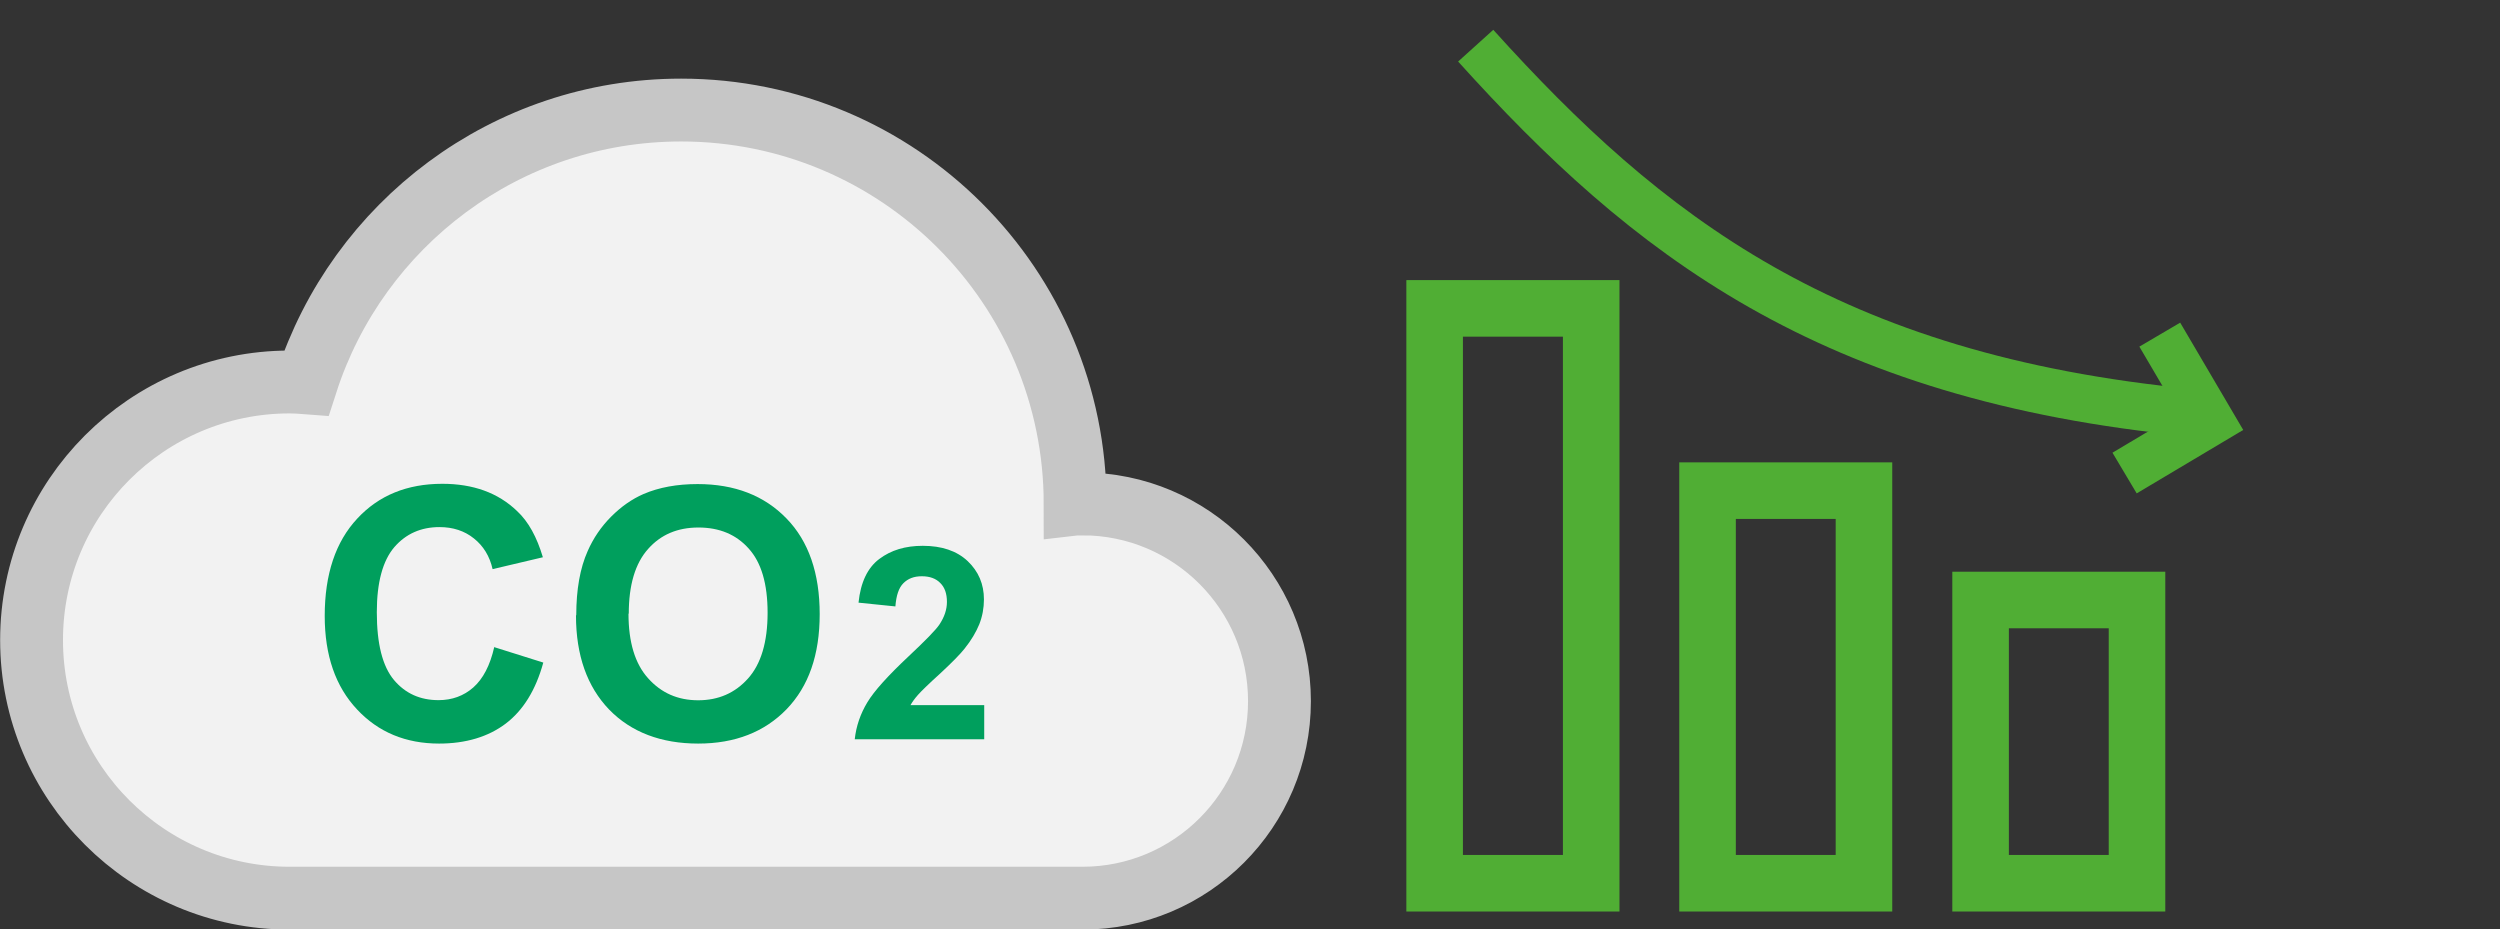 <?xml version="1.0" encoding="UTF-8"?><svg id="_レイヤー_2" xmlns="http://www.w3.org/2000/svg" xmlns:xlink="http://www.w3.org/1999/xlink" viewBox="0 0 179 66.54"><rect x="0" y="0" width="179" height="66.54" fill="#333333" stroke="none"/><defs><style>.cls-1{stroke-width:4.05px;}.cls-1,.cls-2,.cls-3{fill:none;}.cls-1,.cls-4,.cls-3{stroke-miterlimit:10;}.cls-1,.cls-3{stroke:#50ae34;}.cls-5{fill:#009f5d;}.cls-4{fill:#f2f2f2;stroke:#c6c6c6;stroke-width:4.5px;}.cls-3{stroke-width:3.39px;}.cls-6{clip-path:url(#clippath);}</style><clipPath id="clippath"><rect class="cls-2" width="179" height="66.54"/></clipPath></defs><g id="_レイヤー_1-2"><g class="cls-6"><path class="cls-1" d="M141.81,63.24h11.2v-20.28h-11.2v20.28Z"/><path class="cls-1" d="M122.26,63.24h11.2v-28.11h-11.2v28.11Z"/><path class="cls-1" d="M102.72,63.24h11.21V22.08h-11.21v41.16Z"/><path class="cls-3" d="M105.66,3.27c12.21,13.53,25.22,23.78,51.26,26.28"/><path class="cls-3" d="M152.12,33.87l6.18-3.68-3.66-6.23"/><path class="cls-4" d="M77.49,36.06c-.18,0-.34.01-.51.03,0-15.58-12.63-28.21-28.21-28.21-12.55,0-23.17,8.2-26.83,19.53-.39-.03-.79-.06-1.2-.06-10.2,0-18.48,8.28-18.48,18.48s8.28,18.48,18.48,18.48h56.76c7.8,0,14.11-6.32,14.11-14.11s-6.32-14.12-14.11-14.12h0Z"/><path class="cls-5" d="M35.37,46.33l3.53,1.11c-.54,1.97-1.44,3.42-2.69,4.37-1.24.94-2.85,1.43-4.77,1.43-2.38,0-4.35-.81-5.88-2.45-1.53-1.63-2.31-3.85-2.31-6.69,0-2.99.78-5.31,2.33-6.97,1.54-1.66,3.57-2.49,6.09-2.49,2.2,0,3.99.64,5.35,1.95.82.76,1.42,1.87,1.85,3.31l-3.6.85c-.21-.93-.66-1.66-1.34-2.2-.67-.54-1.5-.81-2.46-.81-1.33,0-2.41.48-3.24,1.44-.82.96-1.25,2.51-1.25,4.65,0,2.28.41,3.88,1.23,4.86.82.97,1.88,1.44,3.19,1.44.96,0,1.8-.3,2.49-.91s1.2-1.57,1.5-2.9h-.03Z"/><path class="cls-5" d="M41.26,44.05c0-1.83.27-3.37.82-4.6.4-.91.96-1.74,1.68-2.46.72-.72,1.49-1.26,2.32-1.62,1.12-.48,2.41-.71,3.87-.71,2.65,0,4.77.82,6.36,2.46,1.59,1.63,2.38,3.93,2.38,6.85s-.79,5.17-2.37,6.81c-1.58,1.63-3.69,2.46-6.33,2.46s-4.8-.81-6.38-2.44c-1.57-1.64-2.37-3.87-2.37-6.74h0ZM45,43.93c0,2.04.46,3.59,1.41,4.64.94,1.05,2.13,1.57,3.58,1.57s2.64-.52,3.57-1.56c.93-1.04,1.4-2.61,1.4-4.7s-.45-3.6-1.35-4.6c-.9-1.01-2.1-1.51-3.6-1.51s-2.7.51-3.61,1.54c-.92,1.03-1.38,2.58-1.38,4.63h-.01Z"/><path class="cls-5" d="M70.47,50.47v2.46h-9.27c.1-.93.4-1.81.9-2.64.49-.82,1.5-1.93,2.97-3.31,1.18-1.11,1.92-1.86,2.19-2.26.36-.54.54-1.08.54-1.62,0-.58-.15-1.04-.48-1.36-.31-.32-.75-.48-1.32-.48s-.99.17-1.32.5c-.33.33-.51.88-.57,1.66l-2.64-.27c.15-1.46.65-2.5,1.49-3.13.84-.63,1.86-.94,3.11-.94,1.36,0,2.43.36,3.21,1.09.78.74,1.17,1.65,1.17,2.75,0,.61-.11,1.21-.33,1.77-.23.56-.57,1.15-1.07,1.77-.32.4-.9.99-1.73,1.76-.84.76-1.36,1.27-1.59,1.53-.23.26-.4.49-.54.74h5.28Z"/></g></g></svg>
